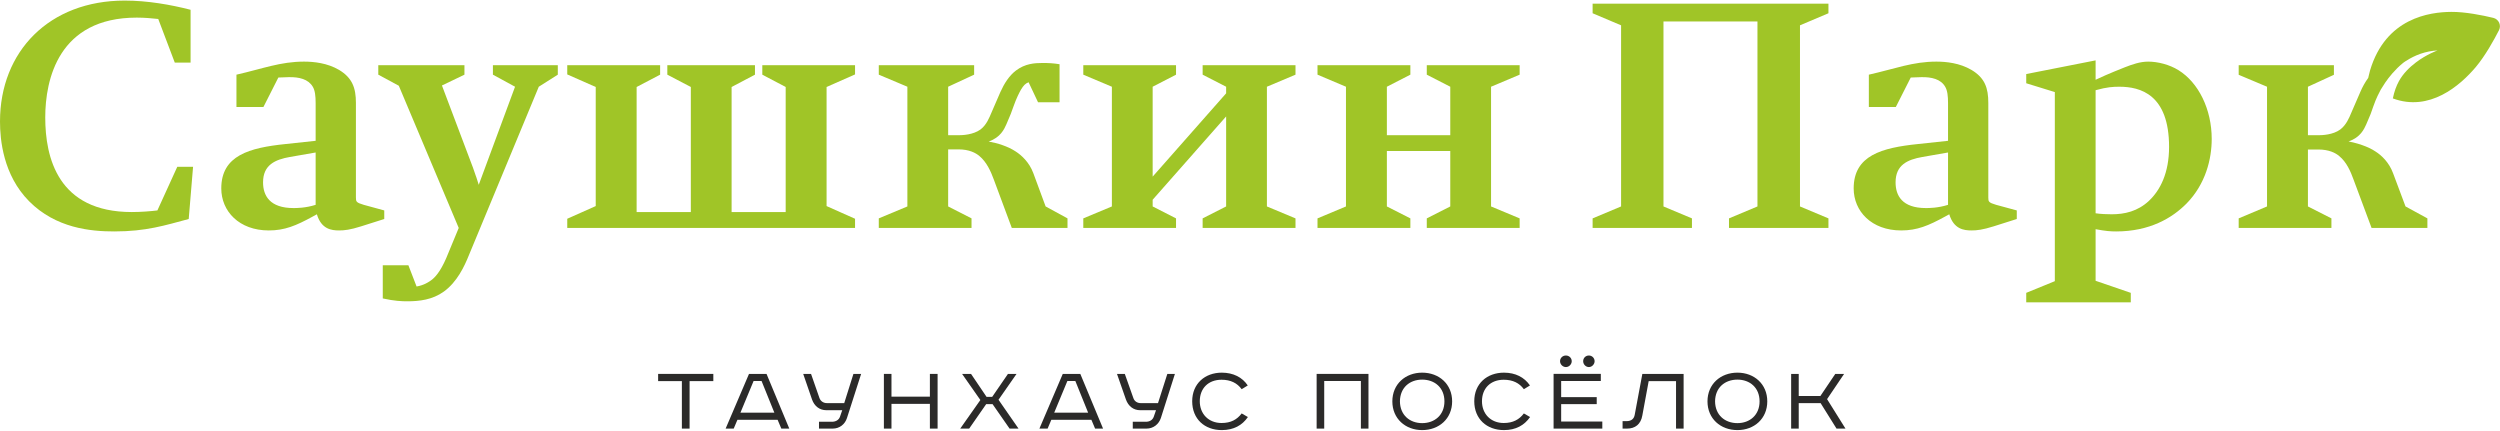 <?xml version="1.0" encoding="UTF-8"?> <!-- Creator: CorelDRAW 2020 (64-Bit) --> <svg xmlns="http://www.w3.org/2000/svg" xmlns:xlink="http://www.w3.org/1999/xlink" xmlns:xodm="http://www.corel.com/coreldraw/odm/2003" xml:space="preserve" width="476px" height="82px" style="shape-rendering:geometricPrecision; text-rendering:geometricPrecision; image-rendering:optimizeQuality; fill-rule:evenodd; clip-rule:evenodd" viewBox="0 0 201.1 34.55"> <defs> <style type="text/css"> <![CDATA[ .fil0 {fill:#2B2A29;fill-rule:nonzero} .fil1 {fill:#A0C527;fill-rule:nonzero} ]]> </style> </defs> <g id="Слой_x0020_1">  <polygon class="fil0" points="57.38,30.03 57.38,30.61 55.47,30.61 55.47,34.43 54.85,34.43 54.85,30.61 52.94,30.61 52.94,30.03 "></polygon> <path class="fil0" d="M59.56 33.15l2.73 0 -1.03 -2.55 -0.64 0 -1.06 2.55zm2.1 -3.12l1.83 4.4 -0.64 0 -0.3 -0.71 -3.23 0 -0.3 0.71 -0.65 0 1.88 -4.4 1.41 0z"></path> <path class="fil0" d="M65.24 30.03l0.68 1.95c0.1,0.26 0.33,0.4 0.6,0.4l1.39 0 0.74 -2.35 0.62 0 -1.14 3.55c-0.16,0.5 -0.59,0.85 -1.15,0.85l-1.1 0 0 -0.55 1.04 0c0.28,0 0.55,-0.12 0.65,-0.41l0.18 -0.52 -1.28 0c-0.55,0 -0.96,-0.33 -1.15,-0.86l-0.71 -2.06 0.63 0z"></path> <polygon class="fil0" points="71.71,30.03 71.71,31.86 74.8,31.86 74.8,30.03 75.42,30.03 75.42,34.43 74.8,34.43 74.8,32.44 71.71,32.44 71.71,34.43 71.1,34.43 71.1,30.03 "></polygon> <polygon class="fil0" points="78.11,30.03 79.36,31.88 79.81,31.88 81.08,30.03 81.77,30.03 80.32,32.11 81.93,34.43 81.21,34.43 79.84,32.46 79.33,32.46 77.96,34.43 77.24,34.43 78.86,32.13 77.39,30.03 "></polygon> <path class="fil0" d="M84.8 33.15l2.73 0 -1.03 -2.55 -0.64 0 -1.06 2.55zm2.1 -3.12l1.83 4.4 -0.64 0 -0.3 -0.71 -3.22 0 -0.3 0.71 -0.66 0 1.88 -4.4 1.41 0z"></path> <path class="fil0" d="M90.48 30.03l0.69 1.95c0.09,0.26 0.32,0.4 0.59,0.4l1.39 0 0.75 -2.35 0.61 0 -1.13 3.55c-0.17,0.5 -0.6,0.85 -1.16,0.85l-1.1 0 0 -0.55 1.05 0c0.28,0 0.54,-0.12 0.64,-0.41l0.18 -0.52 -1.28 0c-0.54,0 -0.95,-0.33 -1.14,-0.86l-0.72 -2.06 0.63 0z"></path> <path class="fil0" d="M99.88 31.26c-0.36,-0.49 -0.88,-0.76 -1.62,-0.76 -1.06,0 -1.75,0.69 -1.75,1.73 0,1.02 0.71,1.75 1.75,1.75 0.76,0 1.25,-0.28 1.62,-0.77l0.5 0.29c-0.45,0.66 -1.14,1.05 -2.1,1.05 -1.38,0 -2.38,-0.89 -2.38,-2.32 0,-1.42 1.03,-2.3 2.38,-2.3 0.92,0 1.65,0.37 2.09,1.03l-0.49 0.3z"></path> <polygon class="fil0" points="110.08,30.03 110.08,34.43 109.47,34.43 109.47,30.6 106.52,30.6 106.52,34.43 105.91,34.43 105.91,30.03 "></polygon> <path class="fil0" d="M114.4 33.99c1,0 1.79,-0.65 1.79,-1.75 0,-1.11 -0.79,-1.75 -1.79,-1.75 -1,0 -1.78,0.64 -1.79,1.75 0.01,1.1 0.79,1.75 1.79,1.75zm0 0.56c-1.35,0 -2.4,-0.92 -2.4,-2.31 0,-1.39 1.05,-2.31 2.4,-2.31 1.36,0 2.41,0.92 2.41,2.31 0,1.39 -1.05,2.31 -2.41,2.31z"></path> <path class="fil0" d="M122.58 31.26c-0.36,-0.49 -0.88,-0.76 -1.62,-0.76 -1.06,0 -1.75,0.69 -1.75,1.73 0,1.02 0.71,1.75 1.75,1.75 0.75,0 1.25,-0.28 1.62,-0.77l0.5 0.29c-0.46,0.66 -1.14,1.05 -2.1,1.05 -1.38,0 -2.39,-0.89 -2.39,-2.32 0,-1.42 1.03,-2.3 2.39,-2.3 0.92,0 1.64,0.37 2.09,1.03l-0.49 0.3z"></path> <path class="fil0" d="M128.27 29.01c0,0.24 -0.21,0.47 -0.46,0.47 -0.26,0 -0.46,-0.23 -0.46,-0.47 0,-0.26 0.2,-0.46 0.46,-0.46 0.25,0 0.46,0.2 0.46,0.46zm-1.84 0c0,0.24 -0.21,0.47 -0.47,0.47 -0.26,0 -0.47,-0.23 -0.47,-0.47 0,-0.26 0.21,-0.46 0.47,-0.46 0.26,0 0.47,0.2 0.47,0.46zm2.34 1.02l0 0.57 -3.19 0 0 1.3 2.86 0 0 0.56 -2.86 0 0 1.4 3.31 0 0 0.57 -3.92 0 0 -4.4 3.8 0z"></path> <path class="fil0" d="M135.43 30.03l0 4.4 -0.61 0 0 -3.82 -2.2 0 -0.51 2.76c-0.12,0.71 -0.58,1.06 -1.23,1.06l-0.36 0 0 -0.6 0.31 0c0.37,0 0.61,-0.16 0.67,-0.53l0.61 -3.27 3.32 0z"></path> <path class="fil0" d="M139.76 33.99c0.99,0 1.78,-0.65 1.78,-1.75 0,-1.11 -0.79,-1.75 -1.78,-1.75 -1.01,0 -1.79,0.64 -1.8,1.75 0.01,1.1 0.79,1.75 1.8,1.75zm0 0.56c-1.36,0 -2.41,-0.92 -2.41,-2.31 0,-1.39 1.05,-2.31 2.41,-2.31 1.35,0 2.4,0.92 2.4,2.31 0,1.39 -1.05,2.31 -2.4,2.31z"></path> <polygon class="fil0" points="144.69,30.03 144.69,31.81 146.43,31.81 147.63,30.03 148.34,30.03 146.97,32.06 148.45,34.43 147.73,34.43 146.45,32.38 144.69,32.38 144.69,34.43 144.08,34.43 144.08,30.03 "></polygon> <g id="_1342139872"> <path class="fil1" d="M12.66 16.88c-0.46,0.06 -1.3,0.13 -2.06,0.13 -5.94,0 -6.96,-4.38 -6.96,-7.61 0,-3.06 1.07,-8.03 7.36,-8.03 0.66,0 1.25,0.06 1.73,0.11l1.33 3.51 1.27 0 0 -4.25c-1.6,-0.41 -3.46,-0.74 -5.3,-0.74 -6.06,0 -10.03,4.08 -10.03,9.73 0,1.45 0.25,4.3 2.34,6.41 2.15,2.17 4.95,2.43 6.85,2.43 2.57,0 4.08,-0.49 5.99,-1l0.35 -4.2 -1.27 0 -1.6 3.51z"></path> <path class="fil1" d="M25.39 16.43c-0.81,0.26 -1.55,0.26 -1.78,0.26 -1.91,0 -2.45,-1 -2.45,-2.07 0,-1.4 0.97,-1.83 2.16,-2.04l2.07 -0.36 0 4.21zm5.52 0.45l-1.65 -0.45c-0.61,-0.18 -0.63,-0.26 -0.63,-0.59l0 -7.61c0,-1.2 -0.29,-2.01 -1.35,-2.65 -0.95,-0.56 -2.04,-0.67 -2.83,-0.67 -1.89,0 -3.32,0.57 -5.43,1.05l0 2.6 2.17 0 1.2 -2.37 0.83 -0.03c0.84,-0.02 1.58,0.16 1.94,0.77 0.18,0.3 0.23,0.74 0.23,1.32l0 3.03 -2.42 0.26c-2.9,0.3 -5.17,0.91 -5.17,3.57 0,1.83 1.43,3.38 3.82,3.38 1.28,0 2.19,-0.38 3.54,-1.12l0.33 -0.18c0.36,1.2 1.17,1.3 1.79,1.3 0.42,0 0.89,-0.05 1.77,-0.33l1.86 -0.59 0 -0.69z"></path> <path class="fil1" d="M39.65 5.96l1.78 0.97 -2.92 7.89c-0.13,-0.45 -0.26,-0.79 -0.26,-0.79 -0.21,-0.61 -0.25,-0.73 -0.28,-0.79l-2.42 -6.41 1.81 -0.87 0 -0.76 -6.93 0 0 0.76 1.65 0.89 4.82 11.44 -0.82 1.98c-0.5,1.28 -0.94,1.86 -1.32,2.17 -0.26,0.2 -0.66,0.46 -1.25,0.56l-0.66 -1.71 -2.06 0 0 2.67c0.94,0.21 1.55,0.23 1.96,0.23 0.99,0 2.03,-0.12 2.95,-0.78 1.07,-0.77 1.66,-2.04 2.01,-2.91l5.63 -13.57 1.53 -0.97 0 -0.76 -5.22 0 0 0.76z"></path> <polygon class="fil1" points="61.32,5.96 63.2,6.95 63.2,17.01 58.85,17.01 58.85,6.95 60.73,5.96 60.73,5.2 53.68,5.2 53.68,5.96 55.57,6.95 55.57,17.01 51.21,17.01 51.21,6.95 53.1,5.96 53.1,5.2 45.63,5.2 45.63,5.94 47.92,6.95 47.92,16.53 45.63,17.55 45.63,18.29 68.78,18.29 68.78,17.55 66.49,16.53 66.49,6.95 68.78,5.94 68.78,5.2 61.32,5.2 "></polygon> <path class="fil1" d="M83.12 13.88c-0.33,-0.89 -0.97,-1.45 -1.4,-1.73 -0.64,-0.43 -1.5,-0.69 -2.19,-0.81 0.96,-0.34 1.25,-1 1.42,-1.38 0.38,-0.87 0.38,-0.9 0.57,-1.43 0.25,-0.71 0.48,-1.14 0.61,-1.37 0.2,-0.33 0.35,-0.49 0.61,-0.59l0.76 1.61 1.73 0 0 -3.06c-0.48,-0.08 -0.89,-0.1 -1.37,-0.1 -0.64,0 -1.4,0.05 -2.14,0.61 -0.54,0.41 -0.94,1.04 -1.25,1.73 -0.18,0.41 -0.38,0.89 -0.72,1.66 -0.17,0.4 -0.4,0.99 -0.88,1.35 -0.59,0.43 -1.46,0.46 -1.73,0.46l-0.87 0 0 -3.9 2.09 -0.97 0 -0.76 -7.67 0 0 0.76 2.3 0.97 0 9.63 -2.3 0.96 0 0.77 7.46 0 0 -0.77 -1.88 -0.96 0 -4.59 0.84 0c0.84,0 1.38,0.28 1.68,0.54 0.58,0.48 0.92,1.25 1.15,1.88l1.45 3.9 4.48 0 0 -0.77 -1.76 -0.96 -0.99 -2.68z"></path> <polygon class="fil1" points="96.74,5.96 98.63,6.93 98.63,7.46 92.72,14.16 92.72,6.93 94.6,5.96 94.6,5.2 87.14,5.2 87.14,5.96 89.44,6.93 89.44,16.56 87.14,17.52 87.14,18.29 94.6,18.29 94.6,17.52 92.72,16.56 92.72,16.02 98.63,9.32 98.63,16.56 96.74,17.52 96.74,18.29 104.21,18.29 104.21,17.52 101.91,16.56 101.91,6.93 104.21,5.96 104.21,5.2 96.74,5.2 "></polygon> <polygon class="fil1" points="114.77,5.96 116.66,6.93 116.66,10.83 111.56,10.83 111.56,6.93 113.45,5.96 113.45,5.2 105.98,5.2 105.98,5.96 108.27,6.93 108.27,16.56 105.98,17.52 105.98,18.29 113.45,18.29 113.45,17.52 111.56,16.56 111.56,12.1 116.66,12.1 116.66,16.56 114.77,17.52 114.77,18.29 122.24,18.29 122.24,17.52 119.94,16.56 119.94,6.93 122.24,5.96 122.24,5.2 114.77,5.2 "></polygon> <polygon class="fil1" points="128.11,1.02 130.4,1.99 130.4,16.56 128.11,17.52 128.11,18.29 136.1,18.29 136.1,17.52 133.81,16.56 133.81,1.68 141.37,1.68 141.37,16.56 139.08,17.52 139.08,18.29 147.08,18.29 147.08,17.52 144.79,16.56 144.79,1.99 147.08,1.02 147.08,0.25 128.11,0.25 "></polygon> <path class="fil1" d="M156.7 16.43c-0.81,0.26 -1.55,0.26 -1.78,0.26 -1.91,0 -2.44,-1 -2.44,-2.07 0,-1.4 0.96,-1.83 2.16,-2.04l2.06 -0.36 0 4.21zm3.24 -0.59l0 -7.61c0,-1.2 -0.28,-2.01 -1.35,-2.65 -0.95,-0.56 -2.04,-0.67 -2.83,-0.67 -1.89,0 -3.31,0.57 -5.43,1.05l0 2.6 2.17 0 1.2 -2.37 0.84 -0.03c0.84,-0.02 1.58,0.16 1.93,0.77 0.18,0.3 0.23,0.74 0.23,1.32l0 3.03 -2.42 0.26c-2.9,0.3 -5.17,0.91 -5.17,3.57 0,1.83 1.43,3.38 3.82,3.38 1.28,0 2.19,-0.38 3.54,-1.12l0.33 -0.18c0.36,1.2 1.18,1.3 1.79,1.3 0.43,0 0.89,-0.05 1.78,-0.33l1.86 -0.59 0 -0.69 -1.66 -0.45c-0.61,-0.18 -0.63,-0.26 -0.63,-0.59z"></path> <path class="fil1" d="M172.87 16.1c-0.91,0.86 -1.98,1.09 -3,1.09 -0.41,0 -0.89,-0.02 -1.3,-0.08l0 -9.9c0.94,-0.26 1.42,-0.28 1.91,-0.28 1.68,0 4,0.61 4,4.84 0,2.11 -0.72,3.49 -1.61,4.33zm2.37 -10.5c-0.74,-0.46 -1.68,-0.69 -2.44,-0.69 -0.66,0 -1.3,0.23 -1.89,0.46 -0.31,0.13 -1.22,0.47 -2.34,1l0 -1.56 -5.58 1.1 0 0.74 2.3 0.71 0 15.21 -2.3 0.94 0 0.76 8.41 0 0 -0.76 -2.83 -0.97 0 -4.15c0.81,0.15 1.19,0.18 1.65,0.18 2.7,0 4.51,-1.08 5.66,-2.24 1.55,-1.58 2.03,-3.6 2.03,-5.2 0,-2.39 -1.06,-4.53 -2.67,-5.53z"></path> <path class="fil1" d="M200.56 1.39c-0.87,-0.21 -2.27,-0.49 -3.38,-0.48 -1.73,0.01 -5.27,0.48 -6.53,4.7l-0.12 0.48 -0.03 0.13c-0.25,0.34 -0.47,0.74 -0.64,1.14 -0.18,0.41 -0.39,0.89 -0.72,1.66 -0.17,0.41 -0.41,0.99 -0.89,1.35 -0.58,0.43 -1.45,0.46 -1.73,0.46l-0.87 0 0 -3.9 2.09 -0.96 0 -0.77 -7.66 0 0 0.77 2.28 0.96 0 9.63 -2.28 0.96 0 0.77 7.46 0 0 -0.77 -1.89 -0.96 0 -4.58 0.84 0c0.84,0 1.38,0.27 1.68,0.53 0.59,0.48 0.92,1.25 1.15,1.89l1.45 3.89 4.49 0 0 -0.77 -1.76 -0.96 -1 -2.67c-0.33,-0.9 -0.96,-1.46 -1.4,-1.74 -0.63,-0.43 -1.5,-0.68 -2.18,-0.82 0.96,-0.33 1.24,-0.98 1.42,-1.37 0.38,-0.87 0.38,-0.89 0.56,-1.42 0.25,-0.72 0.49,-1.15 0.61,-1.38l0.35 -0.55c0.29,-0.43 0.78,-1.05 1.45,-1.6 0.06,-0.04 0.11,-0.08 0.17,-0.12 0.02,-0.01 0.05,-0.03 0.07,-0.04 0.69,-0.45 1.55,-0.79 2.53,-0.84 0,0 -0.87,0.3 -1.75,0.97 -0.5,0.38 -1.01,0.87 -1.36,1.5 -0.21,0.39 -0.37,0.81 -0.49,1.39 2.95,1.1 5.4,-1.02 6.67,-2.52 0.77,-0.92 1.46,-2.17 1.87,-2.97 0.2,-0.4 -0.02,-0.88 -0.46,-0.99z"></path> </g> </g> </svg> 